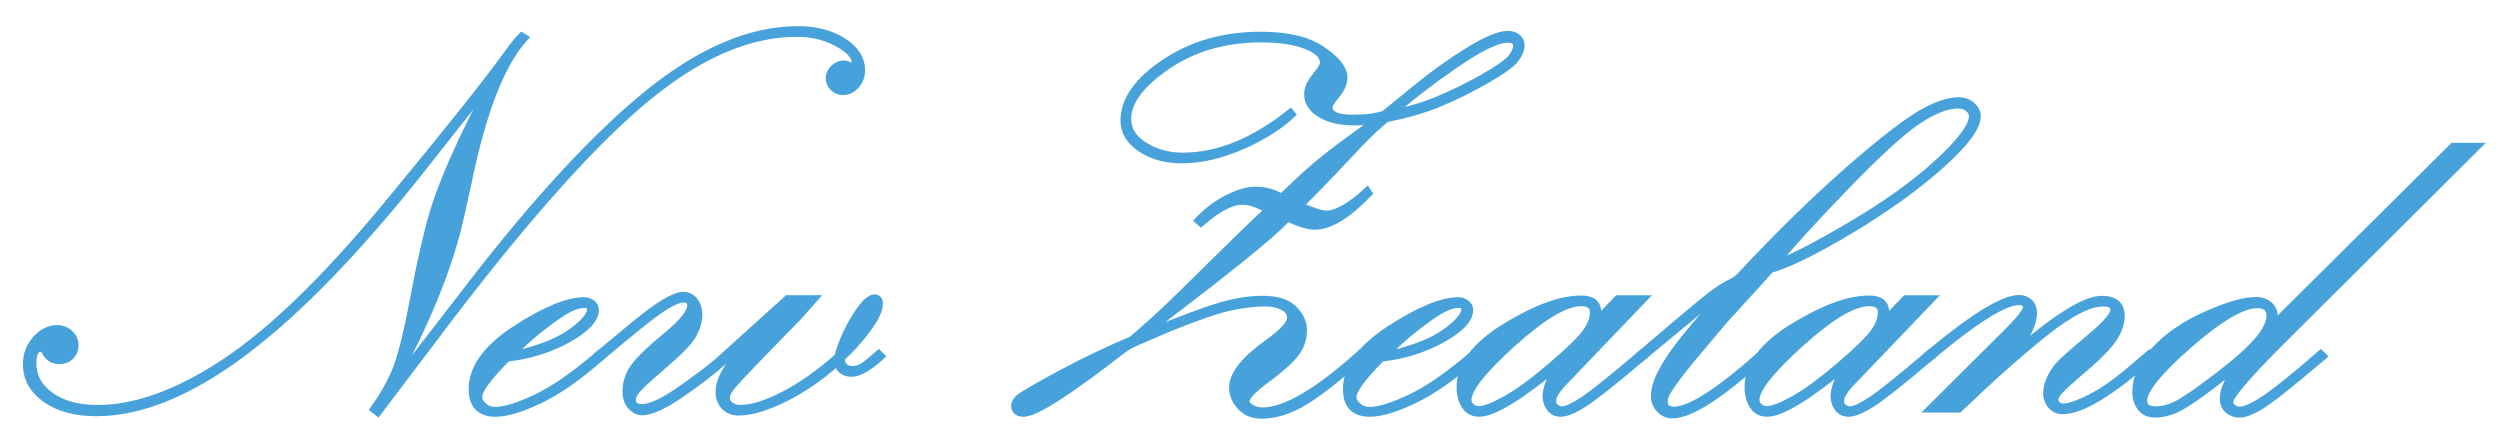 <?xml version="1.0" encoding="utf-8"?>
<!-- Generator: Adobe Illustrator 16.0.0, SVG Export Plug-In . SVG Version: 6.00 Build 0)  -->
<!DOCTYPE svg PUBLIC "-//W3C//DTD SVG 1.1//EN" "http://www.w3.org/Graphics/SVG/1.1/DTD/svg11.dtd">
<svg version="1.1" id="圖層_1" xmlns="http://www.w3.org/2000/svg" xmlns:xlink="http://www.w3.org/1999/xlink" x="0px" y="0px"
	 width="158.751px" height="27.746px" viewBox="0 0 158.751 27.746" enable-background="new 0 0 158.751 27.746"
	 xml:space="preserve">
<g>
	<path fill="#47A2DB" stroke="#47A2DB" stroke-width="0.5" stroke-miterlimit="10" d="M23.759,25.981
		c0.523-0.714,0.967-1.482,1.33-2.304c0.363-0.821,0.768-2.414,1.214-4.777c0.446-2.363,0.86-4.172,1.241-5.429
		c0.381-1.256,1-2.794,1.857-4.616c0.857-1.822,1.565-3.149,2.125-3.982L31.42,4.82l-4.536,5.75
		c-4.119,5.215-7.896,9.12-11.331,11.715c-3.435,2.595-6.581,3.893-9.438,3.893c-1.321,0-2.387-0.286-3.196-0.857
		s-1.214-1.304-1.214-2.196c0-0.595,0.196-1.116,0.589-1.563c0.393-0.447,0.839-0.67,1.339-0.67c0.297,0,0.556,0.102,0.777,0.304
		c0.22,0.203,0.33,0.446,0.33,0.732c0,0.274-0.092,0.5-0.275,0.679s-0.417,0.268-0.701,0.268c-0.461,0-0.78-0.256-0.958-0.768
		c-0.071-0.012-0.136-0.018-0.195-0.018c-0.367,0-0.55,0.328-0.55,0.982c0,0.845,0.38,1.539,1.142,2.081
		c0.761,0.542,1.755,0.813,2.98,0.813c2.451,0,5.161-0.985,8.129-2.956s6.348-5.241,10.137-9.813
		c3.79-4.572,6.392-7.833,7.808-9.786c0.345-0.488,0.637-0.851,0.875-1.089l0.143,0.089c-1.461,1.607-2.654,4.673-3.581,9.197
		l-0.46,2.071c-0.678,3.131-2.135,6.738-4.371,10.822l0.089,0.036l4.911-6.357c4.226-5.476,8-9.557,11.322-12.241
		s6.482-4.027,9.482-4.027c1.143,0,2.098,0.249,2.866,0.745c0.768,0.497,1.152,1.098,1.152,1.803c0,0.359-0.113,0.67-0.339,0.933
		c-0.227,0.263-0.5,0.395-0.822,0.395c-0.226,0-0.423-0.08-0.589-0.241c-0.167-0.161-0.25-0.348-0.25-0.563
		c0-0.25,0.094-0.461,0.283-0.634c0.188-0.172,0.389-0.259,0.601-0.259c0.106,0,0.215,0.03,0.327,0.089s0.186,0.089,0.221,0.089
		c0.141,0,0.212-0.101,0.212-0.304c0-0.417-0.381-0.833-1.143-1.25c-0.761-0.417-1.624-0.625-2.587-0.625
		c-3.022,0-6.184,1.353-9.486,4.06s-7.433,7.295-12.395,13.767l-4.729,6.246L23.759,25.981z"/>
	<path fill="#47A2DB" stroke="#47A2DB" stroke-width="0.5" stroke-miterlimit="10" d="M38.063,22.499l0.125,0.125
		c-1.425,1.262-2.727,2.176-3.902,2.741c-1.176,0.566-2.114,0.849-2.815,0.849c-0.975,0-1.461-0.5-1.461-1.5
		c0-1.345,0.919-2.613,2.759-3.804s3.277-1.786,4.313-1.786c0.19,0,0.354,0.054,0.491,0.161c0.137,0.107,0.206,0.238,0.206,0.393
		c0,0.583-0.579,1.197-1.736,1.839c-1.158,0.643-2.441,1.042-3.849,1.196c-1.217,1.214-1.826,2.048-1.826,2.5
		c0,0.214,0.107,0.414,0.322,0.598c0.214,0.184,0.464,0.277,0.75,0.277c0.619,0,1.497-0.271,2.634-0.813
		C35.208,24.734,36.539,23.809,38.063,22.499z M32.461,22.535c0.358,0,0.991-0.156,1.898-0.467c0.907-0.311,1.662-0.712,2.264-1.203
		c0.603-0.491,0.904-0.898,0.904-1.221c0-0.228-0.131-0.341-0.394-0.341c-0.311,0-0.654,0.096-1.03,0.288s-0.946,0.583-1.709,1.176
		C33.63,21.358,32.986,21.948,32.461,22.535z"/>
	<path fill="#47A2DB" stroke="#47A2DB" stroke-width="0.5" stroke-miterlimit="10" d="M38.188,22.624l-0.125-0.125l2.196-1.822
		c1.524-1.262,2.565-1.893,3.125-1.893c0.286,0,0.518,0.116,0.697,0.348c0.178,0.231,0.268,0.502,0.268,0.811
		c0,0.416-0.113,0.837-0.34,1.264c-0.228,0.428-0.822,1.054-1.785,1.879s-1.551,1.363-1.767,1.612s-0.323,0.469-0.323,0.659
		c0,0.368,0.209,0.552,0.626,0.552c0.548,0,1.347-0.365,2.397-1.096c1.05-0.73,1.86-1.338,2.433-1.826l4.419-3.99h1.643
		l-0.964,1.087l-2.464,2.529c-0.94,0.974-1.53,1.606-1.768,1.897c-0.238,0.291-0.357,0.532-0.357,0.722
		c0,0.237,0.092,0.418,0.277,0.543c0.185,0.125,0.396,0.187,0.634,0.187c0.738,0,1.667-0.29,2.786-0.871
		c1.119-0.58,2.262-1.385,3.429-2.416c0.226-0.857,0.592-1.693,1.098-2.509c0.506-0.815,0.908-1.223,1.205-1.223
		c0.19,0,0.286,0.113,0.286,0.339c0,0.417-0.28,0.988-0.839,1.714c-0.56,0.726-1.078,1.292-1.554,1.696v0.196
		c0,0.179,0.068,0.325,0.205,0.438c0.137,0.113,0.295,0.17,0.474,0.17c0.178,0,0.357-0.036,0.536-0.107
		c0.178-0.071,0.565-0.369,1.161-0.893l0.125,0.125c-0.774,0.702-1.387,1.053-1.839,1.053c-0.5,0-0.798-0.244-0.893-0.732
		c-1.06,0.959-2.176,1.731-3.348,2.317c-1.173,0.586-2.158,0.879-2.956,0.879c-0.345,0-0.631-0.116-0.857-0.347
		s-0.339-0.526-0.339-0.882c0-0.463,0.17-0.958,0.509-1.487c0.339-0.528,1.229-1.505,2.67-2.93l-0.071-0.107l-2.875,2.547
		c-0.75,0.666-1.661,1.363-2.732,2.093s-1.875,1.096-2.411,1.096c-0.25,0-0.479-0.113-0.688-0.338
		c-0.208-0.226-0.313-0.535-0.313-0.927c0-0.57,0.175-1.092,0.527-1.567c0.351-0.475,1.036-1.131,2.053-1.968
		c1.018-0.837,1.527-1.476,1.527-1.915c0-0.297-0.161-0.445-0.482-0.445c-0.274,0-0.664,0.155-1.17,0.464
		c-0.506,0.31-1.396,0.994-2.669,2.054L38.188,22.624z"/>
	<path fill="#47A2DB" stroke="#47A2DB" stroke-width="0.5" stroke-miterlimit="10" d="M86.367,22.499l0.125,0.125
		c-1.738,1.524-3.042,2.524-3.911,3c-0.869,0.476-1.685,0.714-2.446,0.714c-0.572,0-1.021-0.183-1.349-0.546
		s-0.491-0.761-0.491-1.19c0-0.812,0.762-1.76,2.286-2.846c0.929-0.668,1.393-1.193,1.393-1.576c0-0.298-0.155-0.534-0.464-0.707
		c-0.31-0.173-0.691-0.26-1.143-0.26c-0.738,0-1.518,0.093-2.339,0.279c-0.821,0.186-2.107,0.633-3.857,1.34l-2.036,0.881
		c-0.345,0.143-0.661,0.328-0.946,0.554c-3.393,2.631-5.453,3.947-6.179,3.947c-0.369,0-0.554-0.155-0.554-0.464
		c0-0.143,0.095-0.301,0.286-0.473c0.19-0.173,1.036-0.664,2.536-1.474c1.5-0.809,3.042-1.547,4.625-2.214
		c0.881-0.762,1.619-1.425,2.214-1.991c0.595-0.565,1.586-1.536,2.973-2.911c1.387-1.375,2.55-2.497,3.491-3.366
		c-0.679-0.381-1.244-0.572-1.697-0.572c-0.69,0-1.565,0.458-2.625,1.375l-0.143-0.125c0.56-0.583,1.175-1.044,1.848-1.384
		c0.672-0.339,1.265-0.509,1.777-0.509c0.607,0,1.155,0.155,1.643,0.464l0.928-0.893c0.822-0.786,1.75-1.565,2.786-2.339L87.51,7.57
		c-0.583,0.096-1.089,0.143-1.518,0.143c-0.881,0-1.589-0.164-2.125-0.491c-0.536-0.327-0.804-0.735-0.804-1.223
		c0-0.214,0.047-0.417,0.143-0.607c0.095-0.19,0.262-0.432,0.5-0.724c0.238-0.292,0.357-0.521,0.357-0.688
		c0-0.44-0.363-0.806-1.088-1.098c-0.725-0.292-1.688-0.438-2.889-0.438c-2.306,0-4.3,0.575-5.982,1.723
		c-1.682,1.149-2.523,2.277-2.523,3.384c0,0.703,0.359,1.277,1.078,1.723c0.719,0.446,1.536,0.669,2.451,0.669
		c2.234,0,4.51-0.922,6.828-2.768l0.072,0.089c-0.798,0.75-1.857,1.414-3.179,1.991c-1.322,0.578-2.589,0.866-3.804,0.866
		c-1,0-1.854-0.235-2.563-0.705c-0.708-0.47-1.063-1.057-1.063-1.759c0-1.297,0.863-2.521,2.589-3.669
		c1.726-1.149,3.75-1.724,6.071-1.724c1.69,0,2.988,0.311,3.893,0.932s1.357,1.194,1.357,1.72c0,0.359-0.158,0.726-0.473,1.103
		c-0.315,0.376-0.473,0.636-0.473,0.779c0,0.49,0.506,0.734,1.518,0.734l0.75-0.019c0.262-0.013,0.536-0.051,0.821-0.115
		c0.286-0.064,0.435-0.103,0.446-0.116L90.01,5.57c1.095-0.893,2.193-1.675,3.294-2.348c1.101-0.672,1.914-1.009,2.438-1.009
		c0.25,0,0.449,0.063,0.599,0.188c0.148,0.125,0.223,0.277,0.223,0.455c0,0.274-0.119,0.569-0.357,0.884S95.35,4.499,94.35,5.07
		c-1,0.572-1.988,1.06-2.964,1.464c-0.977,0.405-2.089,0.727-3.339,0.964c-0.477,0.357-1.078,0.917-1.804,1.679l-1.5,1.589
		c-0.595,0.631-1.345,1.399-2.25,2.304c0.845,0.369,1.422,0.553,1.732,0.553c0.654,0,1.518-0.488,2.589-1.464l0.072,0.107
		c-1.322,1.381-2.453,2.071-3.393,2.071c-0.44,0-1.018-0.179-1.732-0.536c-0.631,0.703-2.245,2.065-4.839,4.089l-4.179,3.214
		l0.036,0.107c2.262-0.917,3.86-1.509,4.794-1.777c0.935-0.268,1.807-0.401,2.616-0.401c0.881,0,1.527,0.202,1.938,0.607
		s0.616,0.846,0.616,1.321c0,0.548-0.167,1.039-0.5,1.474c-0.333,0.435-0.94,0.976-1.821,1.625
		c-0.881,0.649-1.322,1.116-1.322,1.402c0,0.178,0.11,0.333,0.331,0.464c0.22,0.131,0.467,0.197,0.741,0.197
		C81.611,26.124,83.677,24.916,86.367,22.499z M88.332,7.231c1-0.167,2-0.458,3-0.875c1-0.417,1.967-0.893,2.902-1.428
		s1.518-0.947,1.75-1.232c0.232-0.286,0.348-0.553,0.348-0.803c0-0.286-0.196-0.429-0.589-0.429c-0.667,0-1.792,0.544-3.375,1.634
		S89.439,6.23,88.332,7.231z"/>
	<path fill="#47A2DB" stroke="#47A2DB" stroke-width="0.5" stroke-miterlimit="10" d="M93.582,22.499l0.125,0.125
		c-1.425,1.262-2.727,2.176-3.902,2.741c-1.176,0.566-2.114,0.849-2.815,0.849c-0.975,0-1.461-0.5-1.461-1.5
		c0-1.345,0.919-2.613,2.759-3.804s3.277-1.786,4.313-1.786c0.19,0,0.354,0.054,0.491,0.161c0.137,0.107,0.206,0.238,0.206,0.393
		c0,0.583-0.579,1.197-1.736,1.839c-1.158,0.643-2.441,1.042-3.849,1.196c-1.217,1.214-1.826,2.048-1.826,2.5
		c0,0.214,0.107,0.414,0.322,0.598c0.214,0.184,0.464,0.277,0.75,0.277c0.619,0,1.497-0.271,2.634-0.813
		C90.727,24.734,92.058,23.809,93.582,22.499z M87.979,22.535c0.358,0,0.991-0.156,1.898-0.467c0.907-0.311,1.662-0.712,2.264-1.203
		c0.603-0.491,0.904-0.898,0.904-1.221c0-0.228-0.131-0.341-0.394-0.341c-0.311,0-0.654,0.096-1.03,0.288s-0.946,0.583-1.709,1.176
		C89.149,21.358,88.505,21.948,87.979,22.535z"/>
	<path fill="#47A2DB" stroke="#47A2DB" stroke-width="0.5" stroke-miterlimit="10" d="M102.732,18.999h1.582l-5.01,5.232
		c-0.493,0.507-0.74,0.914-0.74,1.22c0,0.201,0.068,0.351,0.206,0.451c0.137,0.1,0.277,0.15,0.42,0.15
		c0.286,0,0.744-0.21,1.375-0.63c0.631-0.42,1.845-1.395,3.643-2.923l0.125,0.125c-1.911,1.619-3.178,2.622-3.802,3.009
		c-0.623,0.387-1.095,0.581-1.415,0.581c-0.285,0-0.508-0.104-0.668-0.313c-0.16-0.208-0.24-0.456-0.24-0.741
		c0-0.5,0.243-1.125,0.729-1.875l-0.071-0.054c-2.416,1.988-4.063,2.982-4.944,2.982c-0.369,0-0.657-0.152-0.866-0.456
		c-0.208-0.304-0.312-0.699-0.312-1.188c0-1.357,0.954-2.622,2.86-3.795c1.907-1.172,3.513-1.759,4.82-1.759
		c0.677,0,1.016,0.286,1.016,0.857c0,0.131-0.008,0.297-0.023,0.5L102.732,18.999z M101.207,19.836c0-0.428-0.273-0.641-0.819-0.641
		c-0.986,0-2.433,0.858-4.339,2.574c-1.907,1.716-2.86,2.924-2.86,3.625c0,0.154,0.065,0.3,0.196,0.436
		c0.131,0.137,0.315,0.205,0.553,0.205c0.344,0,0.912-0.22,1.702-0.659c0.79-0.439,1.761-1.152,2.913-2.137
		c1.152-0.985,1.882-1.701,2.191-2.146S101.207,20.228,101.207,19.836z"/>
	<path fill="#47A2DB" stroke="#47A2DB" stroke-width="0.5" stroke-miterlimit="10" d="M104.332,22.624l-0.125-0.125
		c2.619-2.238,4.152-3.518,4.598-3.839c0.446-0.322,0.797-0.542,1.054-0.661c0.256-0.119,0.473-0.268,0.652-0.446
		c2.023-2.167,3.964-4.095,5.821-5.786c1.857-1.69,3.443-3.003,4.759-3.938c1.315-0.935,2.414-1.402,3.294-1.402
		c0.322,0,0.592,0.098,0.813,0.294c0.22,0.197,0.331,0.414,0.331,0.652c0,0.69-0.762,1.717-2.286,3.081
		c-1.524,1.363-3.411,2.723-5.661,4.08c-2.25,1.357-3.976,2.208-5.179,2.554c-0.274,0.322-0.78,0.881-1.518,1.679l-1.429,1.571
		l-1.804,2.143c-1.25,1.488-1.917,2.435-2,2.839v0.161c0,0.393,0.22,0.589,0.661,0.589c1.024,0,2.875-1.19,5.554-3.571l0.125,0.125
		l-1.089,0.928c-2.167,1.846-3.738,2.768-4.714,2.768c-0.297,0-0.557-0.116-0.776-0.348c-0.221-0.232-0.331-0.509-0.331-0.831
		c0-0.881,0.685-2.154,2.054-3.821c1.369-1.667,2.25-2.631,2.643-2.893l-0.018-0.107c-0.429,0.19-1.06,0.649-1.893,1.375
		L104.332,22.624z M112.653,16.82c0.953-0.31,2.569-1.134,4.849-2.474c2.279-1.339,4.146-2.678,5.598-4.018
		c1.452-1.339,2.179-2.324,2.179-2.956c0-0.19-0.089-0.36-0.268-0.509c-0.178-0.149-0.405-0.223-0.678-0.223
		c-0.714,0-1.581,0.342-2.599,1.027c-1.018,0.685-2.578,2.116-4.679,4.294S113.487,15.761,112.653,16.82z"/>
	<path fill="#47A2DB" stroke="#47A2DB" stroke-width="0.5" stroke-miterlimit="10" d="M121.018,18.999h1.582l-5.01,5.232
		c-0.493,0.507-0.74,0.914-0.74,1.22c0,0.201,0.068,0.351,0.206,0.451c0.137,0.1,0.277,0.15,0.42,0.15
		c0.286,0,0.744-0.21,1.375-0.63c0.631-0.42,1.845-1.395,3.643-2.923l0.125,0.125c-1.911,1.619-3.178,2.622-3.802,3.009
		c-0.623,0.387-1.095,0.581-1.415,0.581c-0.285,0-0.508-0.104-0.668-0.313c-0.16-0.208-0.24-0.456-0.24-0.741
		c0-0.5,0.243-1.125,0.729-1.875l-0.071-0.054c-2.416,1.988-4.063,2.982-4.944,2.982c-0.369,0-0.657-0.152-0.866-0.456
		c-0.208-0.304-0.312-0.699-0.312-1.188c0-1.357,0.954-2.622,2.86-3.795c1.907-1.172,3.513-1.759,4.82-1.759
		c0.677,0,1.016,0.286,1.016,0.857c0,0.131-0.008,0.297-0.023,0.5L121.018,18.999z M119.493,19.836c0-0.428-0.273-0.641-0.819-0.641
		c-0.986,0-2.433,0.858-4.339,2.574c-1.907,1.716-2.86,2.924-2.86,3.625c0,0.154,0.065,0.3,0.196,0.436
		c0.131,0.137,0.315,0.205,0.553,0.205c0.344,0,0.912-0.22,1.702-0.659c0.79-0.439,1.761-1.152,2.913-2.137
		c1.152-0.985,1.882-1.701,2.191-2.146S119.493,20.228,119.493,19.836z"/>
	<path fill="#47A2DB" stroke="#47A2DB" stroke-width="0.5" stroke-miterlimit="10" d="M122.493,22.499
		c2.81-2.345,4.72-3.518,5.732-3.518c0.238,0,0.443,0.079,0.616,0.237s0.259,0.371,0.259,0.64c0,0.791-0.506,1.719-1.518,2.784
		l0.071,0.071c2.797-2.452,4.732-3.678,5.804-3.678c0.81,0,1.214,0.34,1.214,1.02c0,0.466-0.164,0.943-0.491,1.433
		c-0.328,0.489-0.926,1.104-1.794,1.844c-0.869,0.74-1.408,1.227-1.616,1.459c-0.208,0.233-0.313,0.433-0.313,0.6
		c0,0.132,0.056,0.245,0.169,0.341c0.113,0.095,0.241,0.143,0.384,0.143c0.369,0,0.94-0.193,1.714-0.581
		c0.773-0.387,1.643-0.991,2.607-1.813l1.161-0.982l0.125,0.125c-2.56,2.286-4.446,3.428-5.661,3.428
		c-0.262,0-0.488-0.104-0.679-0.313s-0.286-0.468-0.286-0.779c0-0.298,0.074-0.603,0.223-0.913c0.149-0.311,0.315-0.573,0.5-0.788
		s0.628-0.621,1.331-1.218l0.821-0.698c0.929-0.788,1.393-1.337,1.393-1.647c0-0.322-0.238-0.484-0.714-0.484
		c-0.881,0-2.106,0.624-3.677,1.871c-1.571,1.248-3.397,2.868-5.48,4.861h-1.772l4.929-4.906c0.773-0.776,1.161-1.283,1.161-1.522
		c0-0.262-0.167-0.394-0.5-0.394c-0.94,0-2.804,1.167-5.589,3.5L122.493,22.499z"/>
	<path fill="#47A2DB" stroke="#47A2DB" stroke-width="0.5" stroke-miterlimit="10" d="M155.779,9.32h1.464l-12.661,12.607
		c-2.012,2.024-3.018,3.221-3.018,3.589c0,0.155,0.068,0.286,0.205,0.393c0.137,0.107,0.288,0.161,0.455,0.161
		c0.344,0,0.875-0.238,1.593-0.714c0.718-0.476,1.902-1.429,3.552-2.857l0.125,0.125l-1.482,1.238
		c-1.203,1.005-2.06,1.657-2.572,1.956c-0.512,0.299-0.922,0.449-1.232,0.449c-0.274,0-0.509-0.085-0.706-0.254
		c-0.196-0.17-0.294-0.4-0.294-0.692c0-0.583,0.339-1.321,1.018-2.214l-0.072-0.071c-0.5,0.476-1.223,1.063-2.169,1.759
		c-0.947,0.696-1.625,1.116-2.036,1.259c-0.411,0.143-0.777,0.214-1.099,0.214c-0.381,0-0.676-0.131-0.884-0.393
		c-0.208-0.262-0.313-0.595-0.313-1c0-0.869,0.396-1.741,1.188-2.616c0.792-0.875,1.872-1.619,3.241-2.232
		c1.369-0.613,2.429-0.919,3.179-0.919c0.321,0,0.589,0.089,0.803,0.268c0.214,0.179,0.322,0.411,0.322,0.697
		c0,0.167-0.072,0.423-0.214,0.768L155.779,9.32z M144.172,20.052c0-0.488-0.28-0.732-0.839-0.732c-0.953,0-2.396,0.845-4.331,2.536
		s-2.902,2.881-2.902,3.571c0,0.417,0.256,0.625,0.768,0.625c0.523,0,1.056-0.157,1.598-0.473c0.542-0.315,1.375-0.904,2.5-1.768
		s1.94-1.595,2.447-2.197C143.919,21.014,144.172,20.493,144.172,20.052z"/>
</g>
</svg>
